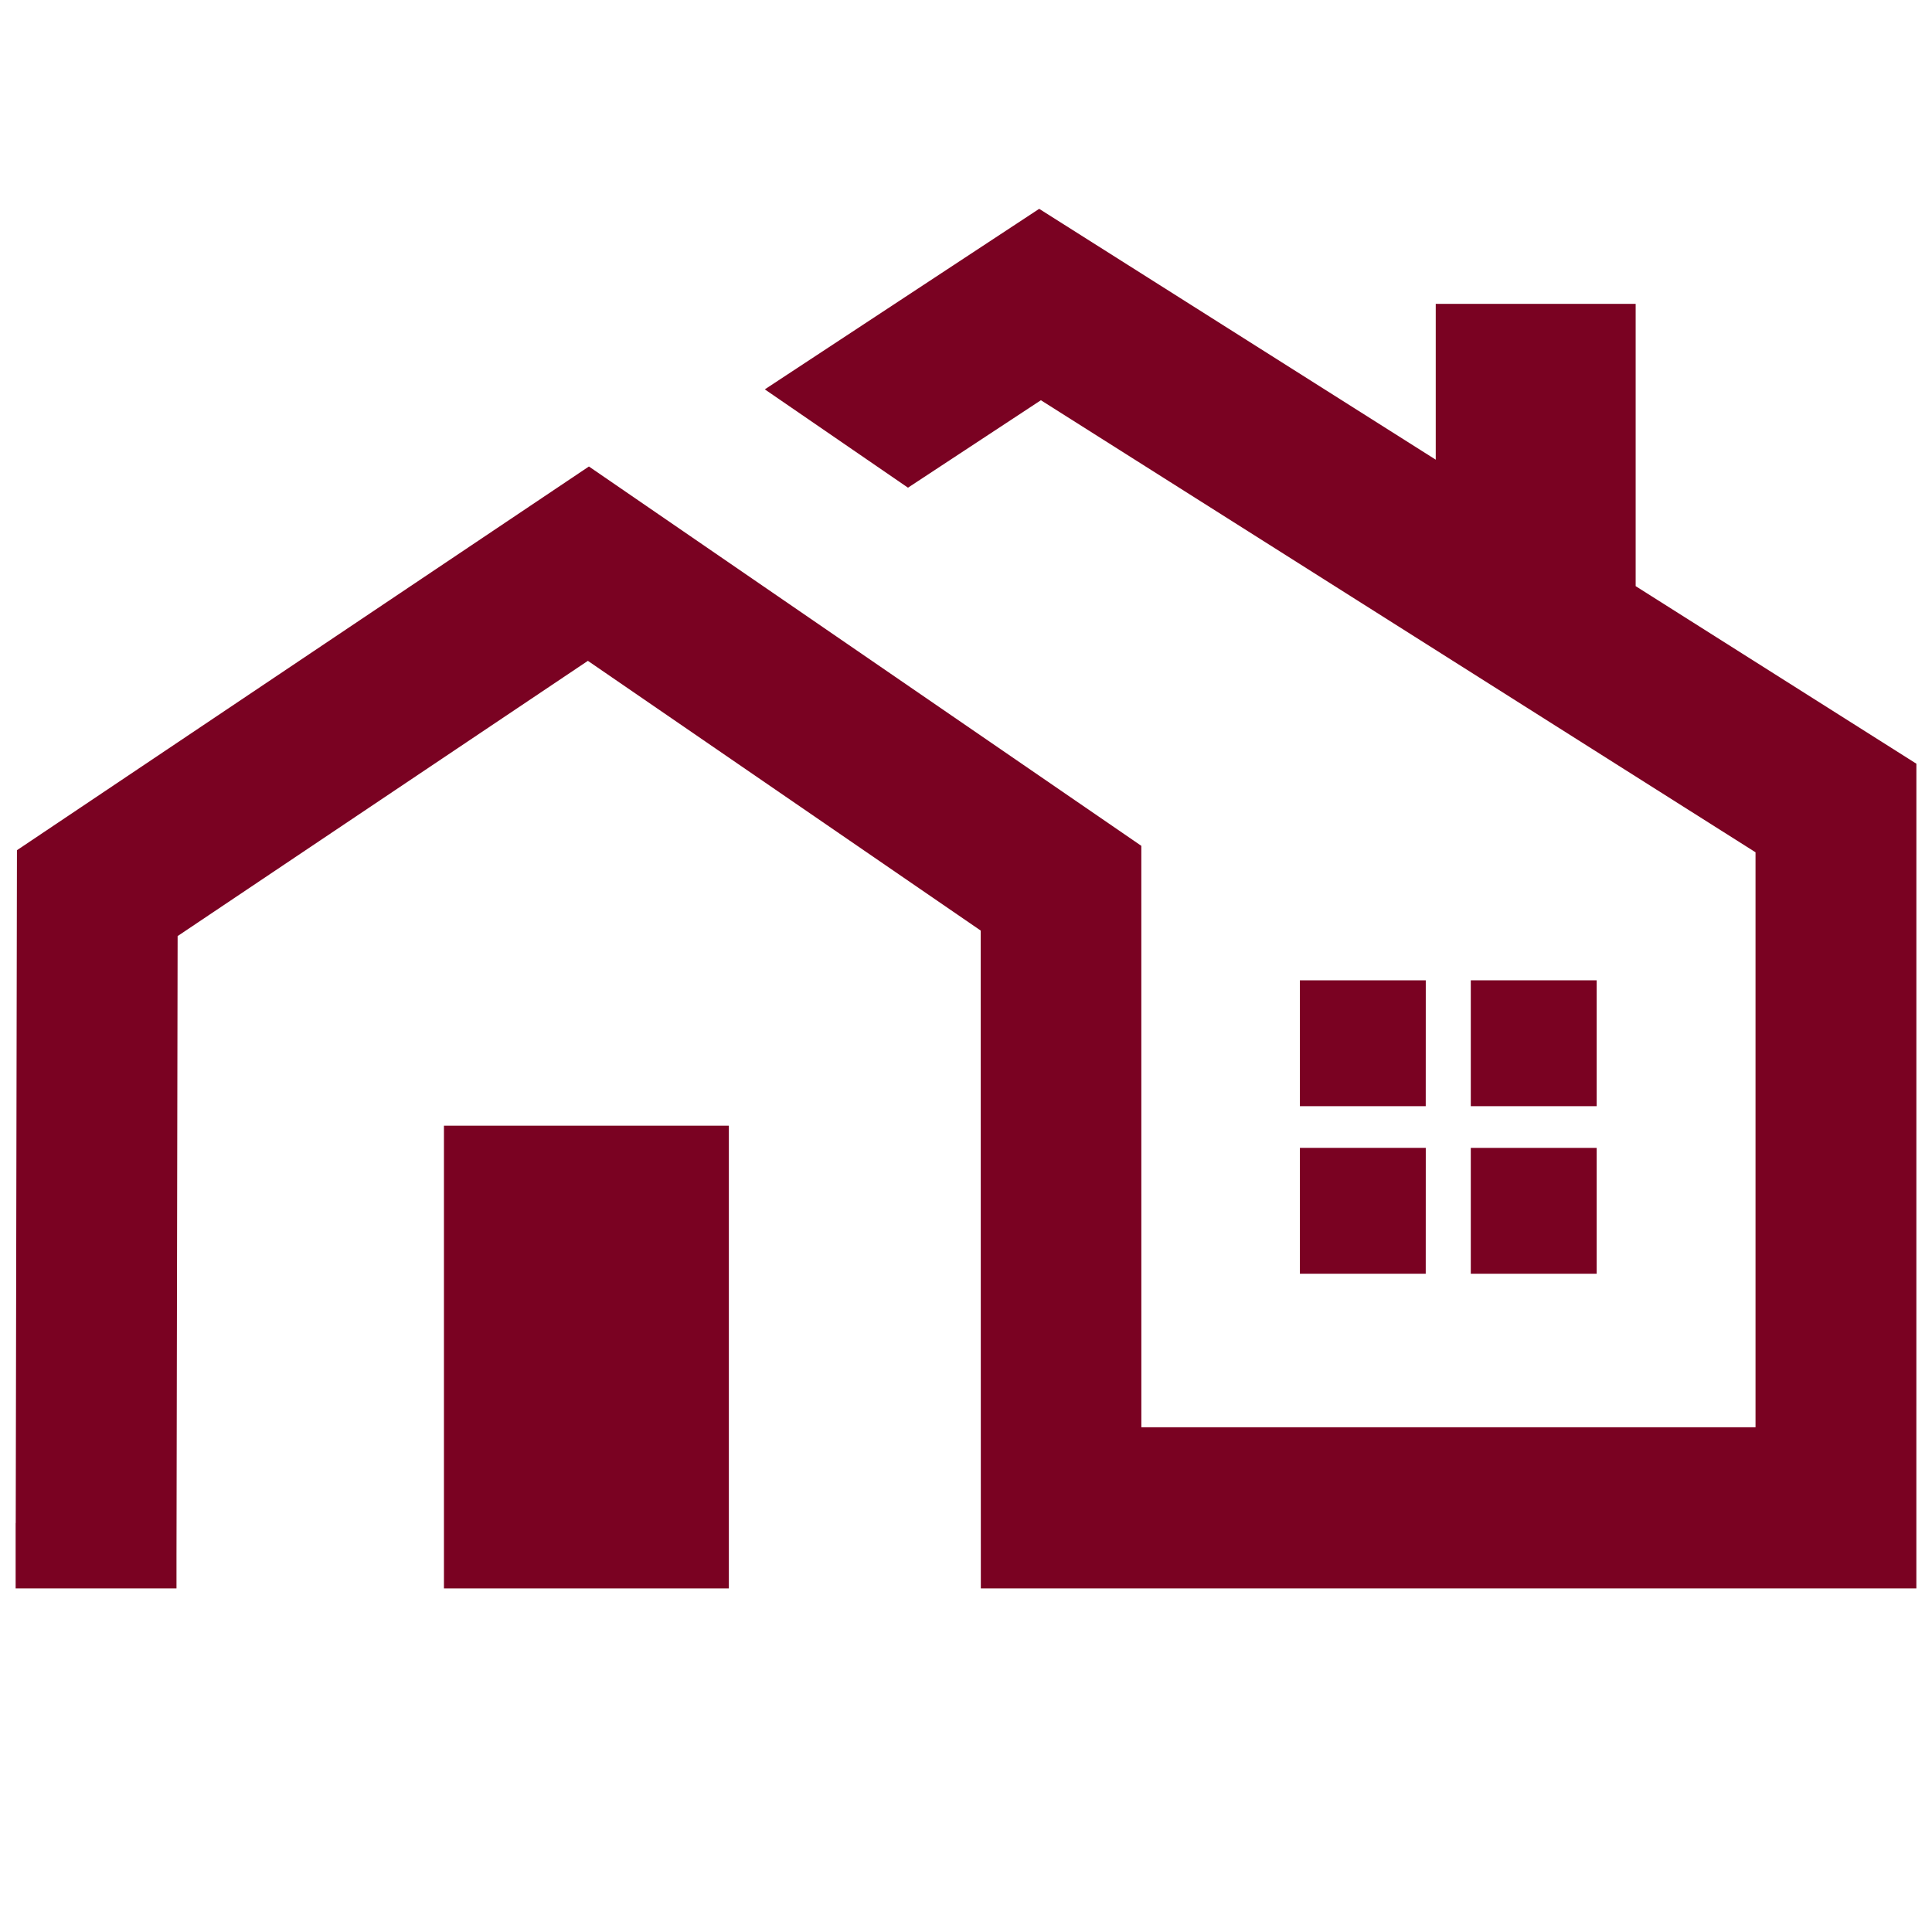 <svg xmlns="http://www.w3.org/2000/svg" xmlns:xlink="http://www.w3.org/1999/xlink" width="1080" zoomAndPan="magnify" viewBox="0 0 810 810" height="1080" preserveAspectRatio="xMidYMid meet" version="1.0"><defs><clipPath id="e0856a99ab"><path d="M 6.543 87.543 L 803.5 87.543 L 803.5 665.961 L 6.543 665.961 Z M 6.543 87.543 " clip-rule="nonzero"/></clipPath><clipPath id="40ead50210"><path d="M 685.758 245.742 L 685.758 127.391 L 601.941 127.391 L 601.941 192.723 L 435.68 87.555 L 320.652 163.242 L 380.676 204.465 L 436.398 167.801 L 736.012 357.32 L 736.012 598.383 L 478.516 598.383 L 478.504 354.621 L 246.906 195.578 L 7.105 356.457 L 6.594 638.531 L 6.555 638.531 L 6.555 665.953 L 73.996 665.953 L 73.996 652.215 L 74.469 392.453 L 246.473 277.059 L 411.164 390.145 L 411.219 665.941 L 803.441 665.941 L 803.453 320.188 Z M 685.758 245.742 " clip-rule="nonzero"/></clipPath><clipPath id="f3d5e81b53"><path d="M 0.543 0.543 L 797.5 0.543 L 797.5 578.961 L 0.543 578.961 Z M 0.543 0.543 " clip-rule="nonzero"/></clipPath><clipPath id="bcfa912053"><path d="M 679.758 158.742 L 679.758 40.391 L 595.941 40.391 L 595.941 105.723 L 429.68 0.555 L 314.652 76.242 L 374.676 117.465 L 430.398 80.801 L 730.012 270.32 L 730.012 511.383 L 472.516 511.383 L 472.504 267.621 L 240.906 108.578 L 1.105 269.457 L 0.594 551.531 L 0.555 551.531 L 0.555 578.953 L 67.996 578.953 L 67.996 565.215 L 68.469 305.453 L 240.473 190.059 L 405.164 303.145 L 405.219 578.941 L 797.441 578.941 L 797.453 233.188 Z M 679.758 158.742 " clip-rule="nonzero"/></clipPath><clipPath id="9786c0d7da"><rect x="0" width="798" y="0" height="579"/></clipPath><clipPath id="7bf079515e"><path d="M 186.125 471.953 L 305.578 471.953 L 305.578 665.953 L 186.125 665.953 Z M 186.125 471.953 " clip-rule="nonzero"/></clipPath><clipPath id="e241889bd5"><path d="M 0.125 0.953 L 119.578 0.953 L 119.578 194.953 L 0.125 194.953 Z M 0.125 0.953 " clip-rule="nonzero"/></clipPath><clipPath id="06aecbd89d"><rect x="0" width="120" y="0" height="195"/></clipPath><clipPath id="d64398f2e1"><path d="M 544.391 411 L 598 411 L 598 464 L 544.391 464 Z M 544.391 411 " clip-rule="nonzero"/></clipPath><clipPath id="614cb65f6f"><path d="M 597.746 463.773 L 544.988 463.773 L 544.988 411 L 597.762 411 Z M 597.746 463.773 " clip-rule="nonzero"/></clipPath><clipPath id="04d3582c5f"><path d="M 0.801 0 L 53.84 0 L 53.84 52.922 L 0.801 52.922 Z M 0.801 0 " clip-rule="nonzero"/></clipPath><clipPath id="f796f66cb2"><path d="M 53.746 52.773 L 0.988 52.773 L 0.988 0 L 53.762 0 Z M 53.746 52.773 " clip-rule="nonzero"/></clipPath><clipPath id="de3c71f7d5"><rect x="0" width="54" y="0" height="53"/></clipPath><clipPath id="71223f44e6"><path d="M 544.391 481 L 598 481 L 598 535 L 544.391 535 Z M 544.391 481 " clip-rule="nonzero"/></clipPath><clipPath id="772b2a96b1"><path d="M 597.746 534.02 L 544.988 534.02 L 544.988 481.258 L 597.762 481.258 Z M 597.746 534.02 " clip-rule="nonzero"/></clipPath><clipPath id="3fed11b0c3"><path d="M 0.801 0.199 L 53.84 0.199 L 53.84 53.238 L 0.801 53.238 Z M 0.801 0.199 " clip-rule="nonzero"/></clipPath><clipPath id="ad617e0aca"><path d="M 53.746 53.02 L 0.988 53.02 L 0.988 0.258 L 53.762 0.258 Z M 53.746 53.02 " clip-rule="nonzero"/></clipPath><clipPath id="f11e61fcad"><rect x="0" width="54" y="0" height="54"/></clipPath><clipPath id="d3c75ff88f"><path d="M 616.637 481.258 L 669.41 481.258 L 669.41 534.02 L 616.637 534.02 Z M 616.637 481.258 " clip-rule="nonzero"/></clipPath><clipPath id="890d592158"><path d="M 0.637 0.258 L 53.41 0.258 L 53.41 53.02 L 0.637 53.02 Z M 0.637 0.258 " clip-rule="nonzero"/></clipPath><clipPath id="9f0e0a827d"><rect x="0" width="54" y="0" height="54"/></clipPath><clipPath id="a2b995c64b"><path d="M 616.637 411 L 669.41 411 L 669.41 463.773 L 616.637 463.773 Z M 616.637 411 " clip-rule="nonzero"/></clipPath><clipPath id="b11d008969"><path d="M 0.637 0 L 53.41 0 L 53.41 52.773 L 0.637 52.773 Z M 0.637 0 " clip-rule="nonzero"/></clipPath><clipPath id="010c4d9187"><rect x="0" width="54" y="0" height="53"/></clipPath></defs><g clip-path="url(#e0856a99ab)"><g clip-path="url(#40ead50210)"><g transform="matrix(1, 0, 0, 1, 6, 87)"><g clip-path="url(#9786c0d7da)"><g clip-path="url(#f3d5e81b53)"><g clip-path="url(#bcfa912053)"><rect x="-184.2" width="1166.4" fill="#7a0222" height="1166.4" y="-265.2" fill-opacity="1"/></g></g></g></g></g></g><g clip-path="url(#7bf079515e)"><g transform="matrix(1, 0, 0, 1, 186, 471)"><g clip-path="url(#06aecbd89d)"><g clip-path="url(#e241889bd5)"><rect x="-364.2" width="1166.4" fill="#7a0222" height="1166.4" y="-649.2" fill-opacity="1"/></g></g></g></g><g clip-path="url(#d64398f2e1)"><g clip-path="url(#614cb65f6f)"><g transform="matrix(1, 0, 0, 1, 544, 411)"><g clip-path="url(#de3c71f7d5)"><g clip-path="url(#04d3582c5f)"><g clip-path="url(#f796f66cb2)"><rect x="-722.2" width="1166.4" fill="#7a0222" height="1166.4" y="-589.2" fill-opacity="1"/></g></g></g></g></g></g><g clip-path="url(#71223f44e6)"><g clip-path="url(#772b2a96b1)"><g transform="matrix(1, 0, 0, 1, 544, 481)"><g clip-path="url(#f11e61fcad)"><g clip-path="url(#3fed11b0c3)"><g clip-path="url(#ad617e0aca)"><rect x="-722.2" width="1166.4" fill="#7a0222" height="1166.4" y="-659.2" fill-opacity="1"/></g></g></g></g></g></g><g clip-path="url(#d3c75ff88f)"><g transform="matrix(1, 0, 0, 1, 616, 481)"><g clip-path="url(#9f0e0a827d)"><g clip-path="url(#890d592158)"><rect x="-794.2" width="1166.4" fill="#7a0222" height="1166.4" y="-659.2" fill-opacity="1"/></g></g></g></g><g clip-path="url(#a2b995c64b)"><g transform="matrix(1, 0, 0, 1, 616, 411)"><g clip-path="url(#010c4d9187)"><g clip-path="url(#b11d008969)"><rect x="-794.2" width="1166.4" fill="#7a0222" height="1166.4" y="-589.2" fill-opacity="1"/></g></g></g></g></svg>